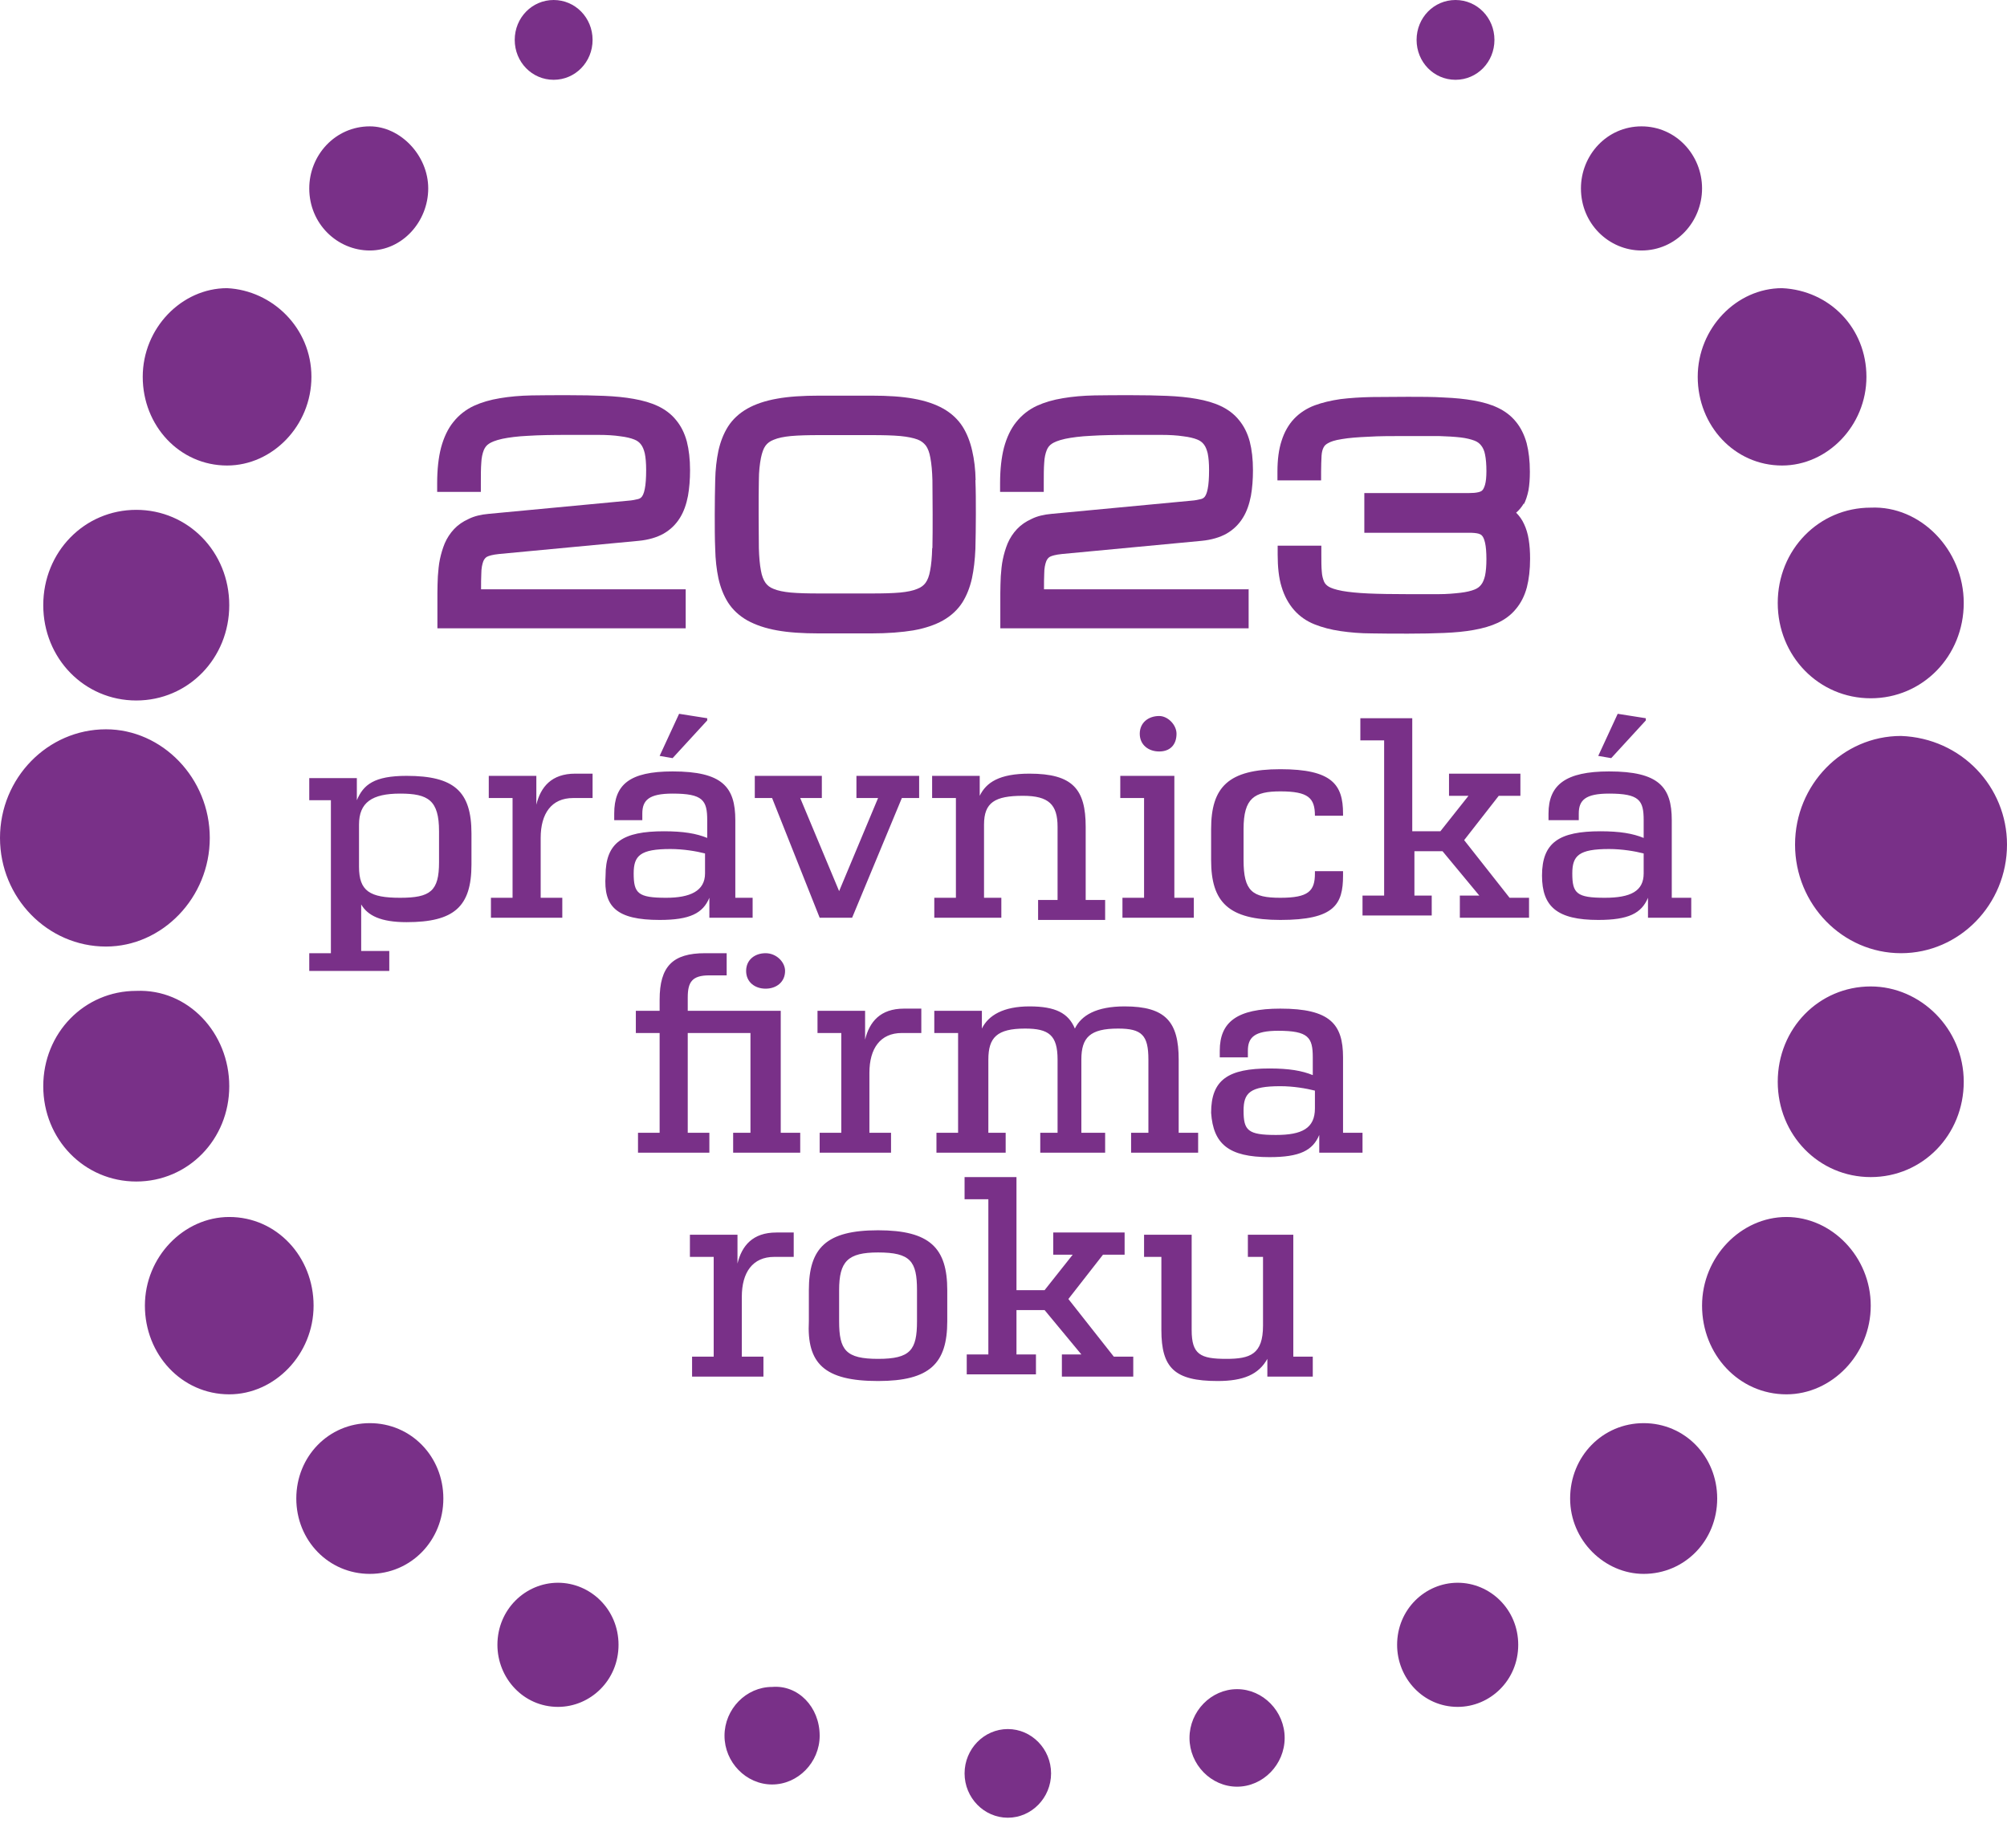 <svg width="101" height="93" viewBox="0 0 101 93" fill="none" xmlns="http://www.w3.org/2000/svg">
<path fill-rule="evenodd" clip-rule="evenodd" d="M73.247 4.016C74.335 4.016 75.206 3.124 75.206 2.008C75.206 0.892 74.335 0 73.247 0C72.158 0 71.288 0.892 71.288 2.008C71.288 3.124 72.158 4.016 73.247 4.016ZM31.127 82.776C31.127 84.561 29.712 85.899 28.08 85.899C26.338 85.899 25.032 84.449 25.032 82.776C25.032 80.991 26.447 79.652 28.08 79.652C29.712 79.652 31.127 80.991 31.127 82.776ZM73.356 85.899C74.988 85.899 76.403 84.561 76.403 82.776C76.403 80.991 74.988 79.652 73.356 79.652C71.723 79.652 70.308 80.991 70.308 82.776C70.308 84.449 71.614 85.899 73.356 85.899ZM41.249 87.35C41.249 88.688 40.16 89.804 38.855 89.804C37.548 89.804 36.46 88.688 36.46 87.35C36.46 86.011 37.548 84.895 38.855 84.895C40.16 84.784 41.249 85.899 41.249 87.35ZM62.254 89.915C63.56 89.915 64.649 88.8 64.649 87.461C64.649 86.122 63.56 85.007 62.254 85.007C60.948 85.007 59.86 86.122 59.86 87.461C59.86 88.8 60.948 89.915 62.254 89.915ZM50.718 91.477C51.915 91.477 52.894 90.473 52.894 89.246C52.894 88.019 51.915 87.015 50.718 87.015C49.52 87.015 48.541 88.019 48.541 89.246C48.541 90.473 49.52 91.477 50.718 91.477ZM29.821 2.008C29.821 3.124 28.95 4.016 27.862 4.016C26.774 4.016 25.903 3.124 25.903 2.008C25.903 0.892 26.774 0 27.862 0C28.95 0 29.821 0.892 29.821 2.008ZM82.716 79.206C84.783 79.206 86.416 77.532 86.416 75.413C86.416 73.293 84.783 71.62 82.716 71.62C80.648 71.62 79.015 73.293 79.015 75.413C79.015 77.532 80.757 79.206 82.716 79.206ZM22.311 75.413C22.311 77.532 20.679 79.206 18.611 79.206C16.543 79.206 14.911 77.532 14.911 75.413C14.911 73.293 16.543 71.62 18.611 71.62C20.679 71.62 22.311 73.293 22.311 75.413ZM82.607 12.606C84.348 12.606 85.654 11.156 85.654 9.482C85.654 7.809 84.348 6.359 82.607 6.359C80.865 6.359 79.559 7.809 79.559 9.482C79.559 11.267 80.974 12.606 82.607 12.606ZM21.55 9.482C21.55 11.156 20.244 12.606 18.611 12.606C16.978 12.606 15.563 11.267 15.563 9.482C15.563 7.809 16.87 6.359 18.611 6.359C20.135 6.359 21.55 7.809 21.55 9.482ZM11.537 70.17C13.822 70.17 15.781 68.162 15.781 65.707C15.781 63.253 13.931 61.245 11.537 61.245C9.251 61.245 7.292 63.253 7.292 65.707C7.292 68.162 9.142 70.17 11.537 70.17ZM94.143 65.707C94.143 68.162 92.184 70.17 89.899 70.17C87.504 70.17 85.654 68.162 85.654 65.707C85.654 63.253 87.613 61.245 89.899 61.245C92.184 61.245 94.143 63.253 94.143 65.707ZM11.428 23.427C13.713 23.427 15.672 21.419 15.672 18.965C15.672 16.511 13.713 14.614 11.428 14.502C9.142 14.502 7.183 16.511 7.183 18.965C7.183 21.419 9.033 23.427 11.428 23.427ZM93.926 18.965C93.926 21.419 91.967 23.427 89.681 23.427C87.287 23.427 85.436 21.419 85.436 18.965C85.436 16.511 87.395 14.502 89.681 14.502C92.075 14.614 93.926 16.511 93.926 18.965ZM94.143 59.237C96.755 59.237 98.823 57.117 98.823 54.44C98.823 51.763 96.647 49.643 94.143 49.643C91.531 49.643 89.463 51.763 89.463 54.44C89.463 57.117 91.531 59.237 94.143 59.237ZM11.537 54.663C11.537 57.34 9.469 59.46 6.857 59.46C4.245 59.46 2.177 57.34 2.177 54.663C2.177 51.986 4.245 49.866 6.857 49.866C9.469 49.755 11.537 51.986 11.537 54.663ZM94.143 35.141C96.755 35.141 98.823 33.021 98.823 30.344C98.823 27.666 96.647 25.435 94.143 25.547C91.531 25.547 89.463 27.666 89.463 30.344C89.463 33.021 91.531 35.141 94.143 35.141ZM11.537 30.455C11.537 33.133 9.469 35.252 6.857 35.252C4.245 35.252 2.177 33.133 2.177 30.455C2.177 27.778 4.245 25.658 6.857 25.658C9.469 25.658 11.537 27.778 11.537 30.455ZM5.333 47.635C8.163 47.635 10.557 45.181 10.557 42.169C10.557 39.157 8.163 36.702 5.333 36.702C2.394 36.702 0 39.157 0 42.169C0 45.181 2.394 47.635 5.333 47.635ZM101 42.503C101 45.516 98.606 47.97 95.667 47.97C92.728 47.97 90.334 45.516 90.334 42.503C90.334 39.491 92.728 37.037 95.667 37.037C98.715 37.149 101 39.603 101 42.503ZM66.064 68.273V69.277H63.778V68.385C63.343 69.166 62.581 69.5 61.275 69.5C59.098 69.5 58.445 68.831 58.445 66.934V63.253H57.574V62.138H59.969V66.934C59.969 68.162 60.404 68.385 61.71 68.385C62.907 68.385 63.56 68.162 63.56 66.711V63.253H62.798V62.138H65.084V68.273H66.064ZM57.03 69.277H53.438V68.162H54.418L52.568 65.93H51.153V68.162H52.133V69.166H48.65V68.162H49.738V60.353H48.541V59.237H51.153V64.927H52.568L53.983 63.142H53.003V62.026H56.595V63.142H55.507L53.765 65.373L56.051 68.273H57.03V69.277ZM42.228 66.488C42.228 67.939 42.555 68.385 44.188 68.385C45.82 68.385 46.147 67.939 46.147 66.488V64.927C46.147 63.476 45.82 63.03 44.188 63.03C42.664 63.03 42.228 63.476 42.228 64.927V66.488ZM47.67 66.488C47.67 68.608 46.8 69.5 44.188 69.5C41.467 69.5 40.596 68.608 40.705 66.488V64.927C40.705 62.807 41.575 61.914 44.188 61.914C46.8 61.914 47.67 62.807 47.67 64.927V66.488ZM38.419 68.273V69.277H34.828V68.273H35.916V63.253H34.719V62.138H37.113V63.588C37.331 62.695 37.875 62.026 39.072 62.026H39.943V63.253H38.963C37.875 63.253 37.331 64.034 37.331 65.261V68.273H38.419ZM64.213 57.117C62.798 57.117 62.581 56.894 62.581 55.89C62.581 54.998 62.907 54.663 64.431 54.663C65.084 54.663 65.737 54.775 66.172 54.886V55.779C66.172 56.783 65.519 57.117 64.213 57.117ZM63.887 58.233C65.41 58.233 66.064 57.898 66.39 57.117V58.01H68.567V57.006H67.587V53.213C67.587 51.539 66.934 50.759 64.431 50.759C62.254 50.759 61.383 51.428 61.383 52.878V53.213H62.798V52.878C62.798 52.209 63.125 51.874 64.322 51.874C65.846 51.874 66.064 52.209 66.064 53.213V54.105C65.519 53.882 64.866 53.771 63.887 53.771C61.819 53.771 60.948 54.328 60.948 56.002C61.057 57.564 61.819 58.233 63.887 58.233ZM56.921 58.01H60.295V57.006H59.316V53.324C59.316 51.428 58.663 50.647 56.595 50.647C55.18 50.647 54.418 51.093 54.092 51.763C53.765 50.982 53.112 50.647 51.806 50.647C50.5 50.647 49.738 51.093 49.412 51.763V50.87H47.017V51.986H48.215V57.006H47.126V58.01H50.609V57.006H49.738V53.324C49.738 52.209 50.173 51.763 51.588 51.763C52.785 51.763 53.221 52.097 53.221 53.324V57.006H52.35V58.01H55.615V57.006H54.418V53.324C54.418 52.209 54.853 51.763 56.268 51.763C57.465 51.763 57.792 52.097 57.792 53.324V57.006H56.921V58.01ZM44.84 58.01V57.006H43.752V53.994C43.752 52.767 44.296 51.986 45.385 51.986H46.364V50.759H45.493C44.296 50.759 43.752 51.428 43.535 52.32V50.87H41.14V51.986H42.337V57.006H41.249V58.01H44.84ZM38.528 49.755C39.072 49.755 39.508 49.42 39.508 48.862C39.508 48.416 39.072 47.97 38.528 47.97C37.984 47.97 37.548 48.304 37.548 48.862C37.548 49.42 37.984 49.755 38.528 49.755ZM32.107 58.01H35.698V57.006H34.61V51.986H37.766V57.006H36.895V58.01H40.27V57.006H39.29V50.87H34.61V50.201C34.61 49.42 34.828 49.085 35.698 49.085H36.569V47.97H35.48C33.848 47.97 33.195 48.639 33.195 50.312V50.87H31.998V51.986H33.195V57.006H32.107V58.01ZM81.409 35.922L82.824 36.145V36.256L81.083 38.153L80.43 38.041L81.409 35.922ZM79.124 43.954C79.124 44.958 79.342 45.181 80.757 45.181C82.062 45.181 82.716 44.846 82.716 43.954V42.95C82.28 42.838 81.627 42.727 80.974 42.727C79.45 42.727 79.124 43.061 79.124 43.954ZM82.933 45.181C82.607 45.962 81.954 46.296 80.43 46.296C78.362 46.296 77.6 45.627 77.6 44.065C77.6 42.392 78.471 41.834 80.539 41.834C81.518 41.834 82.171 41.946 82.716 42.169V41.276C82.716 40.272 82.498 39.938 80.974 39.938C79.777 39.938 79.45 40.272 79.45 40.942V41.276H77.927V40.942C77.927 39.491 78.797 38.822 80.974 38.822C83.477 38.822 84.13 39.603 84.13 41.276V45.181H85.11V46.185H82.933V45.181ZM76.947 46.185H73.465V45.069H74.444L72.594 42.838H71.179V45.069H72.05V46.073H68.567V45.069H69.655V37.26H68.458V36.145H71.07V41.834H72.485L73.9 40.049H72.92V38.934H76.512V40.049H75.423L73.682 42.28L75.968 45.181H76.947V46.185ZM67.587 44.065C67.587 45.516 67.152 46.296 64.431 46.296C61.819 46.296 60.948 45.404 60.948 43.284V41.722C60.948 39.603 61.819 38.71 64.431 38.71C67.043 38.71 67.587 39.491 67.587 40.942V41.053H66.172C66.172 40.161 65.846 39.826 64.431 39.826C63.125 39.826 62.581 40.161 62.581 41.722V43.284C62.581 44.846 63.016 45.181 64.431 45.181C65.846 45.181 66.172 44.846 66.172 43.954V43.842H67.587V44.065ZM60.078 46.185H56.486V45.181H57.574V40.161H56.377V39.045H59.098V45.181H60.078V46.185ZM59.207 36.925C59.207 37.483 58.88 37.818 58.336 37.818C57.792 37.818 57.357 37.483 57.357 36.925C57.357 36.368 57.792 36.033 58.336 36.033C58.772 36.033 59.207 36.479 59.207 36.925ZM50.391 45.181V46.185H47.017V45.181H48.105V40.161H46.908V39.045H49.303V40.049C49.629 39.38 50.282 38.934 51.806 38.934C53.983 38.934 54.636 39.715 54.636 41.611V45.292H55.615V46.296H52.241V45.292H53.221V41.611C53.221 40.495 52.785 40.049 51.48 40.049C50.065 40.049 49.52 40.384 49.52 41.499V45.181H50.391ZM42.882 46.185H41.249L38.855 40.161H37.984V39.045H41.358V40.161H40.27L42.228 44.846L44.188 40.161H43.099V39.045H46.255V40.161H45.385L42.882 46.185ZM34.175 35.922L35.59 36.145V36.256L33.848 38.153L33.195 38.041L34.175 35.922ZM31.889 43.954C31.889 44.958 32.107 45.181 33.522 45.181C34.719 45.181 35.48 44.846 35.48 43.954V42.95C35.045 42.838 34.392 42.727 33.739 42.727C32.215 42.727 31.889 43.061 31.889 43.954ZM35.698 45.181C35.372 45.962 34.719 46.296 33.195 46.296C31.018 46.296 30.365 45.627 30.474 44.065C30.474 42.392 31.345 41.834 33.413 41.834C34.392 41.834 35.045 41.946 35.59 42.169V41.276C35.59 40.272 35.372 39.938 33.848 39.938C32.651 39.938 32.324 40.272 32.324 40.942V41.276H30.91V40.942C30.91 39.491 31.671 38.822 33.848 38.822C36.351 38.822 37.004 39.603 37.004 41.276V45.181H37.875V46.185H35.698V45.181ZM28.297 45.181V46.185H24.706V45.181H25.794V40.161H24.597V39.045H26.991V40.495C27.209 39.603 27.753 38.934 28.95 38.934H29.821V40.161H28.842C27.753 40.161 27.209 40.942 27.209 42.169V45.181H28.297ZM18.067 43.619C18.067 44.846 18.611 45.181 20.135 45.181C21.658 45.181 22.094 44.846 22.094 43.396V41.834C22.094 40.272 21.55 39.938 20.135 39.938C18.72 39.938 18.067 40.384 18.067 41.499V43.619ZM19.59 48.862H15.563V47.97H16.652V40.272H15.563V39.157H17.958V40.272C18.285 39.491 18.829 39.045 20.461 39.045C22.855 39.045 23.726 39.826 23.726 41.946V43.507C23.726 45.627 22.855 46.408 20.461 46.408C19.155 46.408 18.502 46.073 18.176 45.516V47.858H19.59V48.862Z" fill="#793088"/>
<path d="M76.689 25.324C76.586 25.51 76.448 25.673 76.298 25.801C76.459 25.963 76.597 26.149 76.701 26.381C76.804 26.602 76.885 26.858 76.931 27.16C76.977 27.439 77 27.764 77 28.112C77 28.67 76.942 29.146 76.839 29.553C76.724 29.983 76.54 30.343 76.298 30.633C76.056 30.935 75.746 31.168 75.378 31.342C75.032 31.504 74.63 31.62 74.169 31.702C73.732 31.783 73.226 31.83 72.674 31.853C72.133 31.876 71.534 31.888 70.867 31.888C70.2 31.888 69.59 31.888 69.038 31.876C68.474 31.876 67.945 31.83 67.461 31.76C66.978 31.69 66.541 31.574 66.161 31.423C65.747 31.26 65.402 31.016 65.126 30.703C64.849 30.389 64.631 29.994 64.493 29.529C64.355 29.088 64.297 28.53 64.297 27.903V27.462H66.495V27.903C66.495 28.24 66.495 28.53 66.518 28.774C66.529 28.972 66.575 29.134 66.633 29.274C66.679 29.378 66.759 29.46 66.874 29.529C66.978 29.588 67.174 29.669 67.553 29.739C67.887 29.797 68.324 29.843 68.854 29.866C69.394 29.89 70.073 29.901 70.867 29.901C71.454 29.901 71.96 29.901 72.397 29.901C72.823 29.901 73.191 29.866 73.502 29.831C73.79 29.797 74.031 29.739 74.204 29.669C74.354 29.611 74.457 29.529 74.538 29.425C74.63 29.309 74.687 29.158 74.733 28.972C74.779 28.751 74.802 28.472 74.802 28.136C74.802 27.799 74.779 27.508 74.733 27.311C74.687 27.113 74.63 27.009 74.584 26.962C74.538 26.904 74.48 26.881 74.411 26.858C74.284 26.823 74.112 26.811 73.928 26.811H68.658V24.813H73.928C74.112 24.813 74.273 24.802 74.411 24.767C74.492 24.744 74.561 24.72 74.607 24.662C74.641 24.627 74.687 24.546 74.733 24.395C74.779 24.232 74.802 24 74.802 23.71C74.802 23.373 74.779 23.094 74.733 22.873C74.699 22.687 74.63 22.536 74.538 22.42C74.457 22.316 74.354 22.234 74.204 22.176C74.02 22.107 73.79 22.048 73.502 22.014C73.191 21.979 72.823 21.956 72.397 21.944C71.96 21.944 71.442 21.944 70.867 21.944C70.073 21.944 69.394 21.944 68.854 21.979C68.324 22.002 67.876 22.037 67.542 22.095C67.151 22.153 66.955 22.234 66.852 22.292C66.736 22.35 66.656 22.42 66.61 22.513C66.552 22.618 66.518 22.757 66.506 22.931C66.495 23.164 66.483 23.431 66.483 23.733V24.174H64.286V23.733C64.286 23.129 64.355 22.606 64.493 22.188C64.631 21.746 64.849 21.363 65.126 21.073C65.402 20.782 65.758 20.55 66.161 20.399C66.541 20.259 66.978 20.155 67.461 20.085C67.933 20.027 68.462 19.992 69.026 19.981C69.59 19.981 70.2 19.969 70.856 19.969C71.511 19.969 72.121 19.969 72.662 20.004C73.214 20.027 73.709 20.074 74.158 20.155C74.618 20.236 75.021 20.352 75.366 20.515C75.734 20.689 76.045 20.922 76.287 21.224C76.528 21.514 76.712 21.886 76.827 22.304C76.931 22.71 76.989 23.187 76.989 23.744C76.989 24.093 76.966 24.407 76.919 24.674C76.862 24.953 76.781 25.197 76.678 25.394L76.689 25.324Z" fill="#793088"/>
<path d="M34.507 29.657H24.209C24.209 29.355 24.209 29.1 24.221 28.879C24.221 28.6 24.267 28.391 24.324 28.24C24.37 28.136 24.428 28.066 24.508 28.019C24.6 27.973 24.773 27.915 25.118 27.88L32.137 27.218C32.632 27.171 33.057 27.044 33.391 26.858C33.736 26.66 34.013 26.393 34.22 26.056C34.415 25.742 34.542 25.371 34.622 24.953C34.691 24.569 34.726 24.128 34.726 23.663C34.726 23.105 34.668 22.629 34.565 22.223C34.45 21.793 34.266 21.433 34.024 21.142C33.782 20.84 33.472 20.608 33.104 20.434C32.758 20.271 32.356 20.155 31.895 20.074C31.447 19.992 30.952 19.946 30.4 19.922C29.859 19.899 29.261 19.888 28.593 19.888C27.926 19.888 27.316 19.888 26.752 19.899C26.177 19.911 25.648 19.957 25.164 20.039C24.669 20.12 24.232 20.248 23.852 20.422C23.45 20.608 23.093 20.887 22.817 21.235C22.541 21.572 22.334 22.014 22.196 22.525C22.069 23.013 22 23.617 22 24.314V24.755H24.198V24.314C24.198 23.919 24.198 23.57 24.221 23.28C24.232 23.036 24.278 22.827 24.347 22.652C24.405 22.513 24.485 22.409 24.612 22.327C24.715 22.258 24.911 22.165 25.279 22.083C25.613 22.014 26.05 21.956 26.579 21.932C27.12 21.897 27.788 21.886 28.582 21.886C29.168 21.886 29.675 21.886 30.112 21.886C30.538 21.886 30.906 21.909 31.216 21.956C31.504 21.99 31.746 22.048 31.918 22.118C32.068 22.176 32.172 22.258 32.252 22.362C32.344 22.478 32.402 22.629 32.448 22.815C32.494 23.036 32.517 23.315 32.517 23.651C32.517 24.058 32.494 24.383 32.448 24.604C32.402 24.848 32.333 24.953 32.298 24.999C32.252 25.057 32.195 25.092 32.114 25.115C31.976 25.15 31.803 25.185 31.619 25.197L24.6 25.859C24.209 25.893 23.864 25.975 23.588 26.114C23.3 26.242 23.047 26.416 22.852 26.625C22.656 26.834 22.495 27.078 22.38 27.346C22.276 27.601 22.196 27.868 22.138 28.147C22.081 28.414 22.058 28.705 22.035 28.995C22.023 29.274 22.012 29.564 22.012 29.843V31.62H34.507V29.622V29.657Z" fill="#793088"/>
<path d="M62.847 29.657H52.538C52.538 29.355 52.538 29.1 52.549 28.879C52.549 28.6 52.595 28.391 52.653 28.24C52.699 28.136 52.756 28.066 52.837 28.019C52.929 27.973 53.102 27.915 53.447 27.88L60.465 27.218C60.96 27.171 61.386 27.044 61.72 26.858C62.065 26.66 62.341 26.393 62.548 26.056C62.744 25.742 62.87 25.371 62.951 24.953C63.02 24.569 63.054 24.128 63.054 23.663C63.054 23.105 62.997 22.629 62.893 22.223C62.778 21.793 62.594 21.433 62.352 21.142C62.111 20.84 61.8 20.608 61.432 20.434C61.087 20.271 60.684 20.155 60.224 20.074C59.775 19.992 59.28 19.946 58.728 19.922C58.187 19.899 57.589 19.888 56.922 19.888C56.254 19.888 55.644 19.888 55.081 19.899C54.505 19.911 53.976 19.957 53.493 20.039C52.998 20.12 52.561 20.248 52.181 20.422C51.778 20.608 51.422 20.887 51.145 21.235C50.869 21.572 50.662 22.014 50.524 22.525C50.398 23.013 50.328 23.617 50.328 24.314V24.755H52.526V24.314C52.526 23.919 52.526 23.57 52.549 23.28C52.561 23.036 52.607 22.827 52.676 22.652C52.733 22.513 52.814 22.409 52.94 22.327C53.044 22.258 53.239 22.165 53.608 22.083C53.941 22.014 54.379 21.956 54.908 21.932C55.449 21.897 56.116 21.886 56.91 21.886C57.497 21.886 58.003 21.886 58.44 21.886C58.866 21.886 59.234 21.909 59.545 21.956C59.833 21.99 60.074 22.048 60.247 22.118C60.396 22.176 60.5 22.258 60.581 22.362C60.673 22.478 60.73 22.629 60.776 22.815C60.822 23.036 60.845 23.315 60.845 23.651C60.845 24.058 60.822 24.383 60.776 24.604C60.73 24.848 60.661 24.953 60.627 24.999C60.581 25.057 60.523 25.092 60.443 25.115C60.304 25.15 60.132 25.185 59.948 25.197L52.929 25.859C52.538 25.893 52.193 25.975 51.916 26.114C51.629 26.242 51.376 26.416 51.18 26.625C50.984 26.834 50.823 27.078 50.708 27.346C50.605 27.601 50.524 27.868 50.467 28.147C50.409 28.414 50.386 28.705 50.363 28.995C50.352 29.274 50.34 29.564 50.34 29.843V31.62H62.836V29.622L62.847 29.657Z" fill="#793088"/>
<path d="M49.097 24.163C49.086 23.617 49.028 23.129 48.925 22.687C48.821 22.223 48.66 21.816 48.441 21.468C48.211 21.107 47.878 20.794 47.463 20.561C47.072 20.341 46.566 20.166 45.968 20.062C45.392 19.957 44.69 19.911 43.862 19.911H41.227C40.398 19.911 39.685 19.957 39.11 20.062C38.511 20.166 38.005 20.341 37.614 20.561C37.2 20.794 36.866 21.107 36.636 21.468C36.417 21.816 36.256 22.223 36.153 22.687C36.061 23.129 36.003 23.617 35.992 24.163C35.98 24.685 35.969 25.255 35.969 25.893C35.969 26.532 35.969 27.102 35.992 27.624C36.003 28.17 36.061 28.658 36.153 29.1C36.256 29.564 36.417 29.971 36.636 30.319C36.866 30.68 37.2 30.993 37.614 31.226C38.017 31.446 38.511 31.62 39.11 31.725C39.685 31.83 40.387 31.876 41.215 31.876H43.85C44.679 31.876 45.392 31.818 45.956 31.725C46.554 31.62 47.061 31.446 47.452 31.226C47.866 30.993 48.2 30.68 48.43 30.319C48.648 29.971 48.81 29.564 48.913 29.1C49.005 28.67 49.063 28.17 49.086 27.624C49.097 27.102 49.109 26.532 49.109 25.893C49.109 25.255 49.109 24.685 49.086 24.163H49.097ZM46.911 27.59C46.9 28.043 46.865 28.426 46.807 28.716C46.761 28.983 46.681 29.193 46.577 29.332C46.485 29.46 46.347 29.564 46.163 29.634C45.945 29.727 45.657 29.785 45.3 29.82C44.909 29.855 44.437 29.866 43.862 29.866H41.227C40.663 29.866 40.18 29.855 39.789 29.82C39.432 29.785 39.144 29.727 38.926 29.634C38.742 29.564 38.615 29.46 38.523 29.332C38.419 29.181 38.339 28.983 38.293 28.716C38.235 28.414 38.201 28.031 38.189 27.59C38.189 27.113 38.178 26.544 38.178 25.882C38.178 25.22 38.178 24.651 38.189 24.174C38.189 23.721 38.235 23.349 38.293 23.047C38.35 22.78 38.419 22.571 38.523 22.432C38.615 22.304 38.753 22.199 38.937 22.13C39.156 22.037 39.444 21.979 39.8 21.944C40.191 21.909 40.675 21.897 41.239 21.897H43.873C44.437 21.897 44.92 21.909 45.312 21.944C45.668 21.979 45.956 22.037 46.175 22.118C46.359 22.188 46.485 22.292 46.589 22.42C46.693 22.559 46.773 22.769 46.819 23.036C46.877 23.338 46.911 23.721 46.923 24.163C46.923 24.639 46.934 25.208 46.934 25.87C46.934 26.532 46.934 27.102 46.923 27.578L46.911 27.59Z" fill="#793088"/>
</svg>
